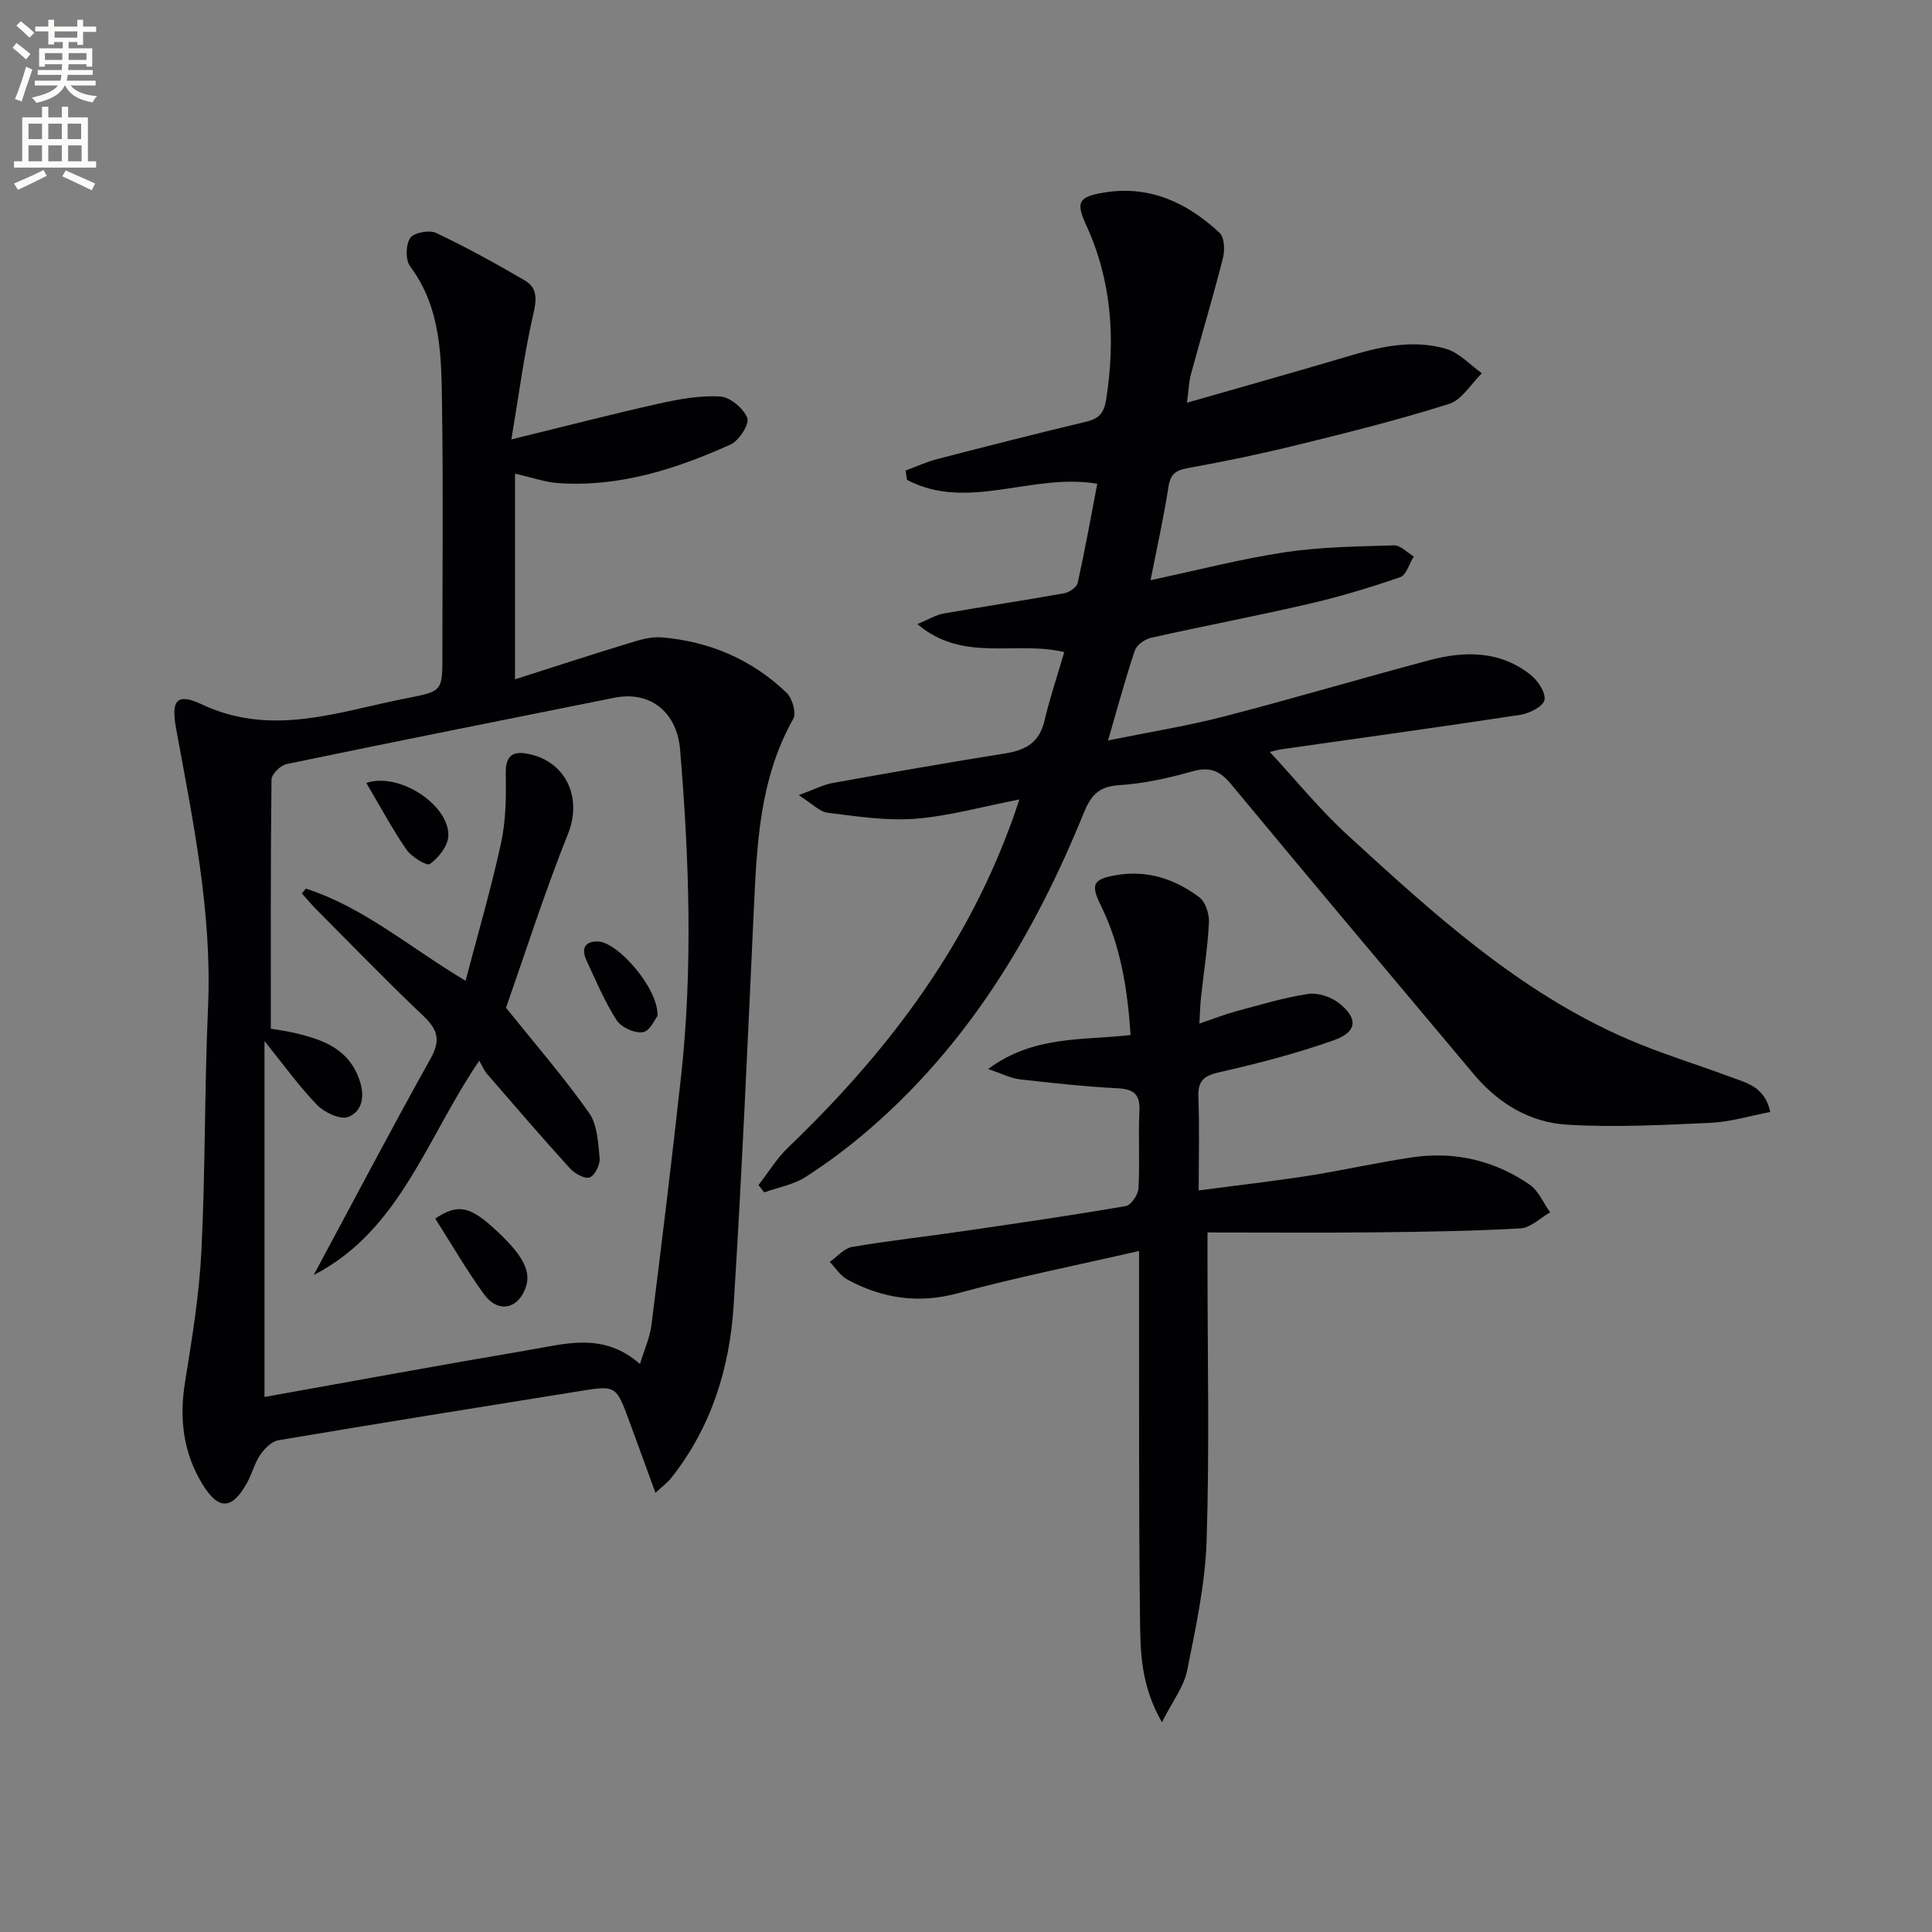 <svg enable-background="new 0 0 400 400" viewBox="0 0 400 400" xmlns="http://www.w3.org/2000/svg"><rect x="0" y="0" width="400" height="400" fill="#808080" stroke="none"/><path d="m2.6 9.9.8-1c.9.7 1.9 1.4 2.9 2.3l-.9 1.1c-1.1-1-2-1.8-2.8-2.4zm.5 10.6c.9-2.1 1.6-4.3 2.3-6.7.4.2.8.4 1.3.6-.7 2.1-1.5 4.3-2.2 6.6zm.3-15.2.9-.9c1 .8 2 1.6 2.8 2.4l-1 1c-.9-.9-1.8-1.7-2.7-2.5zm12.6-1.2h1.2v1.4h2.7v1.1h-2.7v2.7h-1.2v-.6h-1.8v1.3h4.9v3.8h-1.2v-.5h-3.7c0 .4-.1.9-.1 1.2h5.1v1h-5.2c0 .5-.1.9-.2 1.2h6v1h-5.2c1.1 1.3 2.9 2 5.5 2.2-.4.4-.7.8-.9 1.3-2.9-.5-4.8-1.6-5.7-3.5h-.1c-.8 1.7-2.7 2.9-5.9 3.6-.2-.4-.6-.8-.9-1.1 2.8-.6 4.6-1.4 5.4-2.5h-4.8v-1h5.3c.1-.3.2-.7.2-1.2h-4.9v-1h5c0-.4 0-.8.1-1.2h-3.6v.5h-1.2v-3.8h4.9v-1.3h-1.8v.5h-1.2v-2.7h-2.7v-1h2.7v-1.4h1.2v1.4h4.8zm-6.7 8.3h3.6c0-.4 0-.9 0-1.4h-3.6zm1.9-4.6h4.8v-1.3h-4.7v1.3zm6.7 3.2h-3.7v1.4h3.7z" fill="#fbfcfa"/><path d="m8.7 22.1h1.3v2.2h2.8v-2.2h1.3v2.2h4.1v9.1h1.7v1.3h-17v-1.3h1.7v-9.1h4.1zm.3 13.1.7 1.2c-1.8.9-3.8 1.9-6 2.9-.2-.4-.5-.8-.8-1.3 2.3-1 4.4-1.9 6.1-2.8zm-3.1-6.4h2.8v-3.2h-2.8zm0 4.6h2.8v-3.3h-2.8zm4.1-4.6h2.8v-3.2h-2.8zm0 4.6h2.8v-3.3h-2.8zm3.6 1.9c2.1.9 4.1 1.8 6.1 2.7l-.7 1.4c-2.2-1.1-4.2-2-6.1-2.9zm3.2-9.7h-2.8v3.2h2.8zm-2.7 7.8h2.8v-3.3h-2.8z" fill="#fbfcfa"/><g fill="#010104"><path d="m211.05 165.52c-7.68 1.49-14.56 3.44-21.54 3.99-5.99.47-12.13-.5-18.15-1.24-1.69-.21-3.19-1.88-6-3.64 3.23-1.18 5.08-2.17 7.04-2.52 11.92-2.14 23.85-4.23 35.81-6.14 4.15-.66 6.98-2.27 8.02-6.68 1.13-4.79 2.71-9.47 4.11-14.28-10.18-2.43-20.91 2.27-30.41-5.8 2.47-1.02 3.88-1.91 5.4-2.18 8.33-1.46 16.7-2.71 25.03-4.21 1.05-.19 2.58-1.25 2.77-2.15 1.52-6.91 2.78-13.88 4.05-20.51-13.51-2.32-26.73 5.82-39.4-.8-.1-.65-.19-1.3-.29-1.94 2.2-.81 4.35-1.8 6.61-2.39 10.27-2.66 20.56-5.28 30.88-7.75 2.7-.64 3.64-1.93 4.06-4.69 1.92-12.46 1.14-24.48-4.2-36.09-2.18-4.73-1.41-5.76 3.58-6.61 9.55-1.62 17.34 2.05 24.07 8.3 1.02.95 1.13 3.61.71 5.23-2.04 8.04-4.44 15.98-6.61 23.99-.46 1.68-.5 3.48-.84 5.97 11.89-3.42 23.04-6.54 34.14-9.84 6.45-1.92 13.01-3.24 19.54-1.3 2.72.81 4.94 3.31 7.38 5.04-2.24 2.18-4.12 5.49-6.79 6.34-10.26 3.26-20.74 5.87-31.21 8.45-7.56 1.86-15.2 3.46-22.86 4.84-2.57.46-3.63 1.25-4.04 3.92-.94 6.16-2.32 12.25-3.7 19.29 9.77-2.08 18.72-4.41 27.82-5.78 7.44-1.12 15.05-1.2 22.59-1.43 1.33-.04 2.72 1.49 4.08 2.3-.92 1.48-1.53 3.85-2.81 4.29-6.22 2.15-12.56 4.06-18.98 5.54-10.82 2.51-21.74 4.57-32.58 7-1.29.29-2.99 1.49-3.38 2.65-1.95 5.8-3.54 11.73-5.54 18.61 8.45-1.72 16.26-2.97 23.88-4.93 14.28-3.69 28.43-7.9 42.69-11.69 7.31-1.95 14.59-1.96 20.88 3 1.52 1.2 3.19 3.69 2.91 5.24-.25 1.32-3.11 2.79-4.98 3.07-16.4 2.51-32.84 4.76-49.27 7.11-1.11.16-2.19.49-2.62.58 5.3 5.71 10.32 11.92 16.13 17.24 17.68 16.2 35.43 32.44 57.82 42.16 6.98 3.03 14.32 5.24 21.46 7.9 3.32 1.24 7.1 2.02 8.2 7.25-4.3.81-8.29 2.05-12.32 2.24-9.92.45-19.89.98-29.78.38-7.65-.46-14.2-4.39-19.24-10.4-16.8-20.03-33.65-40-50.32-60.13-2.37-2.86-4.48-3.62-8.08-2.59-4.93 1.4-10.05 2.51-15.15 2.84-4.2.27-5.79 2.18-7.26 5.78-10.13 24.97-23.75 47.65-44.41 65.48-4.15 3.58-8.57 6.91-13.18 9.86-2.5 1.6-5.68 2.15-8.55 3.18-.39-.5-.78-1.01-1.18-1.51 2.02-2.6 3.76-5.5 6.11-7.76 19.82-19 36.24-40.32 45.89-66.34.62-1.54 1.11-3.1 2.01-5.74z"/><path d="m135.7 309.08c-1.97-5.39-3.68-10.16-5.44-14.92-2.71-7.32-2.72-7.35-10.22-6.15-20.81 3.34-41.62 6.67-62.4 10.18-1.41.24-2.89 1.74-3.77 3.03-1.19 1.75-1.7 3.96-2.75 5.83-3.11 5.56-5.88 5.69-9.24.18-3.96-6.5-4.79-13.55-3.57-21.09 1.45-9 2.94-18.06 3.39-27.15.83-16.79.63-33.62 1.37-50.42.87-19.61-3.11-38.6-6.6-57.67-1.08-5.88.06-7.54 5.33-5.06 14.65 6.88 28.53 1.39 42.64-1.33 7.18-1.38 7.15-1.55 7.15-8.78 0-17.16.18-34.33-.07-51.49-.14-10.09-.06-20.33-6.62-29.12-.98-1.32-.9-4.46.03-5.85.74-1.11 3.95-1.71 5.35-1.05 6.27 2.97 12.37 6.33 18.37 9.84 2.6 1.52 2.5 3.84 1.78 6.91-1.89 8.15-2.95 16.49-4.56 26.01 11.29-2.77 20.85-5.25 30.48-7.4 4.18-.93 8.54-1.74 12.76-1.49 2.06.12 4.85 2.47 5.61 4.45.48 1.27-1.72 4.7-3.47 5.49-11.28 5.09-22.98 8.84-35.6 8-2.75-.18-5.45-1.16-9.02-1.96v42.57c7.63-2.43 15.41-4.98 23.24-7.37 2.3-.7 4.78-1.51 7.1-1.31 9.91.82 18.7 4.57 25.89 11.48 1.18 1.13 2.06 4.18 1.38 5.39-7.08 12.55-7.55 26.32-8.2 40.14-1.26 27.08-2.44 54.17-4.14 81.22-.82 13.1-4.66 25.43-13.04 35.94-.67.84-1.59 1.5-3.16 2.95zm-3.2-26.68c.91-3.01 2.05-5.46 2.37-8.02 2.15-17.11 4.24-34.24 6.12-51.38 2.48-22.57 1.7-45.17-.18-67.74-.66-7.98-6.32-12.27-13.61-10.8-22.64 4.54-45.29 9.04-67.9 13.74-1.24.26-3.07 2.09-3.09 3.21-.2 17.08-.14 34.17-.14 51.57 1.16.21 3.3.48 5.39.99 5.63 1.36 10.75 3.29 12.94 9.56 1.18 3.38.67 6.49-2.26 7.71-1.59.66-4.93-.87-6.44-2.42-3.74-3.84-6.89-8.26-10.94-13.28v73.69c18.57-3.32 36.63-6.66 54.74-9.72 7.56-1.28 15.43-3.77 23 2.89z"/><path d="m248.32 211.92c2.97-1 5.22-1.9 7.55-2.53 4.95-1.33 9.89-2.83 14.93-3.6 2.02-.31 4.74.57 6.39 1.87 4.02 3.17 3.84 5.96-.93 7.67-7.76 2.77-15.8 4.85-23.84 6.67-3.27.74-4.43 1.83-4.31 5.16.24 6.14.07 12.29.07 19.31 7.83-1.04 15.32-1.89 22.75-3.05 7.21-1.13 14.34-2.77 21.56-3.82 8.71-1.27 16.9.67 24.15 5.62 1.88 1.28 2.89 3.83 4.3 5.79-2.04 1.15-4.03 3.19-6.14 3.31-9.95.57-19.93.71-29.9.82-11.44.12-22.87.03-34.9.03v6.78c0 18.99.42 38-.18 56.97-.29 9.03-2.25 18.06-4.04 26.97-.67 3.33-3.02 6.32-5.21 10.69-4.36-7.6-4.46-14.46-4.54-21.09-.28-23.49-.17-46.98-.2-70.47 0-1.78 0-3.56 0-6.02-12.99 2.98-25.32 5.44-37.43 8.73-8.27 2.25-15.73 1.11-22.98-2.82-1.44-.78-2.43-2.41-3.63-3.65 1.54-1.07 2.97-2.81 4.65-3.1 7.69-1.31 15.46-2.16 23.18-3.29 11.17-1.63 22.34-3.25 33.46-5.17 1.09-.19 2.55-2.33 2.63-3.64.3-5.31-.06-10.66.19-15.98.17-3.47-1.09-4.58-4.49-4.76-6.79-.35-13.57-1.09-20.33-1.86-1.73-.2-3.39-1.08-6.5-2.13 9.47-7.03 19.63-5.89 29.5-7.04-.64-9.51-2.04-18.44-6.14-26.77-2.15-4.36-1.74-5.48 3.07-6.32 6.43-1.13 12.26.76 17.31 4.59 1.28.97 2.06 3.44 1.98 5.17-.25 5.12-1.07 10.21-1.62 15.32-.19 1.6-.22 3.21-.36 5.64z"/><path d="m63.31 183.98c11.91 3.8 21.37 12.08 33.08 19.08 2.58-9.84 5.31-19.11 7.35-28.54 1.01-4.65 1.06-9.58.97-14.38-.07-3.86 1.57-4.72 4.83-4.02 7.83 1.66 10.98 9.25 8.08 16.47-4.86 12.13-8.83 24.61-12.86 36.05 5.97 7.44 11.93 14.32 17.17 21.72 1.74 2.45 1.91 6.2 2.22 9.41.13 1.34-.99 3.62-2.06 4-1.04.37-3.13-.81-4.11-1.89-5.81-6.4-11.45-12.96-17.11-19.5-.65-.75-1.04-1.72-1.65-2.76-10.97 16.09-16.4 35.16-34.27 44.36 8.05-14.98 15.94-30.02 24.22-44.85 2.15-3.86 1.4-6.02-1.56-8.83-7.49-7.1-14.67-14.53-21.95-21.84-1.1-1.11-2.11-2.31-3.16-3.47.28-.34.55-.67.81-1.01z"/><path d="m90.11 252.29c4.78-3.2 7.3-2.56 12.86 2.67 6.07 5.7 7.45 9.14 5.22 13.01-1.89 3.28-5.46 3.49-8.02-.06-3.56-4.92-6.62-10.21-10.06-15.62z"/><path d="m136.13 210.34c-.5.61-1.59 3.16-3.03 3.37-1.71.25-4.48-1-5.43-2.48-2.48-3.86-4.29-8.17-6.23-12.36-1.06-2.27-.58-4 2.35-3.95 4.08.08 12.58 9.71 12.34 15.42z"/><path d="m75.84 162.1c6.89-2.33 17.41 4.72 16.97 11.13-.14 2.04-2.05 4.37-3.81 5.66-.61.45-3.79-1.45-4.82-2.95-2.98-4.32-5.48-9-8.34-13.84z"/></g></svg>